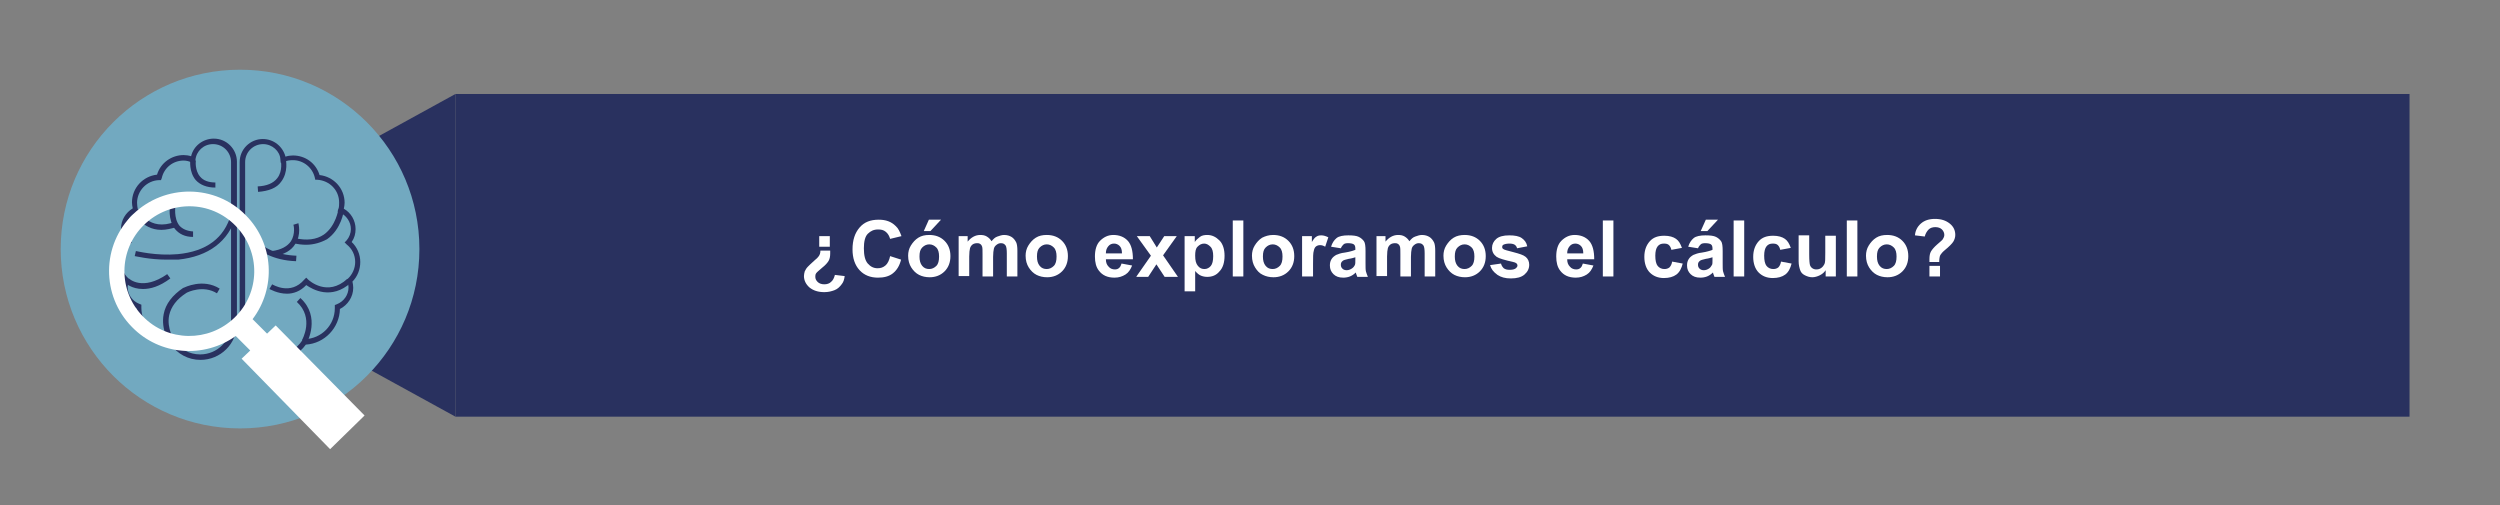 <?xml version="1.0" encoding="utf-8"?>
<!-- Generator: Adobe Illustrator 25.4.1, SVG Export Plug-In . SVG Version: 6.00 Build 0)  -->
<svg version="1.1" id="Capa_2_00000030447460415475846120000011002455141844459397_"
	 xmlns="http://www.w3.org/2000/svg" xmlns:xlink="http://www.w3.org/1999/xlink" x="0px" y="0px" viewBox="0 0 638.4 129"
	 style="enable-background:new 0 0 638.4 129;" xml:space="preserve">
<rect x="0" y="0" width="638.4" height="129" fill="#808080" stroke="none"/>
<style type="text/css">
	.st0{fill:#29315F;}
	.st1{fill:#72A9C0;}
	.st2{fill:#FFFFFF;}
</style>
<polygon class="st0" points="116.3,24 116.3,65.2 116.3,106.4 41.3,65.2 "/>
<rect x="116.3" y="24" class="st0" width="499" height="82.4"/>
<circle class="st1" cx="61.3" cy="63.6" r="45.8"/>
<g>
	<g>
		<path class="st2" d="M209.5,64h2.5c0,0.4,0,0.7,0,0.7c0,0.7-0.1,1.4-0.4,1.9s-0.8,1.1-1.7,1.8c-0.8,0.7-1.3,1.1-1.5,1.4
			c-0.2,0.3-0.2,0.6-0.2,0.9c0,0.5,0.2,0.9,0.6,1.3s1,0.6,1.7,0.6c0.7,0,1.3-0.2,1.7-0.6c0.5-0.4,0.8-1,1-1.8l2.5,0.3
			c-0.1,0.8-0.3,1.5-0.7,2c-0.5,0.7-1.1,1.3-1.9,1.6s-1.6,0.5-2.6,0.5c-1.6,0-2.8-0.4-3.8-1.2c-0.9-0.8-1.4-1.8-1.4-2.9
			c0-0.4,0.1-0.8,0.2-1.2c0.2-0.4,0.4-0.8,0.8-1.2c0.4-0.4,0.9-0.9,1.7-1.6c0.6-0.5,0.9-0.8,1.1-1.1S209.5,64.7,209.5,64z
			 M211.9,60.3V63h-2.7v-2.7H211.9z"/>
		<path class="st2" d="M227.3,65.4l2.8,0.9c-0.4,1.6-1.1,2.7-2.1,3.5c-1,0.8-2.3,1.1-3.8,1.1c-1.9,0-3.5-0.6-4.7-1.9
			s-1.8-3.1-1.8-5.3c0-2.4,0.6-4.2,1.8-5.6s2.8-2,4.9-2c1.8,0,3.2,0.5,4.3,1.6c0.7,0.6,1.1,1.5,1.5,2.6l-2.9,0.7
			c-0.2-0.7-0.5-1.3-1.1-1.8s-1.2-0.6-2-0.6c-1.1,0-1.9,0.4-2.6,1.1s-1,2-1,3.7c0,1.8,0.3,3.1,1,3.9c0.7,0.8,1.5,1.2,2.5,1.2
			c0.8,0,1.4-0.2,2-0.7S227.1,66.4,227.3,65.4z"/>
		<path class="st2" d="M231.9,65.3c0-0.9,0.2-1.8,0.7-2.6s1.1-1.5,1.9-2s1.7-0.7,2.8-0.7c1.6,0,2.9,0.5,3.9,1.5s1.5,2.3,1.5,3.9
			c0,1.6-0.5,2.9-1.5,3.9c-1,1-2.3,1.5-3.8,1.5c-1,0-1.9-0.2-2.7-0.6s-1.5-1.1-2-1.9S231.9,66.5,231.9,65.3z M234.8,65.5
			c0,1,0.2,1.8,0.7,2.4s1.1,0.8,1.8,0.8s1.3-0.3,1.8-0.8s0.7-1.3,0.7-2.4c0-1-0.2-1.8-0.7-2.3s-1.1-0.8-1.8-0.8s-1.3,0.3-1.8,0.8
			S234.8,64.4,234.8,65.5z M235.9,59l1.3-2.9h3.1l-2.7,2.9H235.9z"/>
		<path class="st2" d="M244.6,60.3h2.5v1.4c0.9-1.1,2-1.7,3.2-1.7c0.7,0,1.2,0.1,1.7,0.4s0.9,0.7,1.2,1.2c0.5-0.6,0.9-1,1.5-1.2
			s1.1-0.4,1.7-0.4c0.8,0,1.4,0.2,1.9,0.5s0.9,0.8,1.2,1.4c0.2,0.4,0.3,1.2,0.3,2.1v6.6h-2.7v-5.9c0-1-0.1-1.7-0.3-2
			c-0.3-0.4-0.6-0.6-1.2-0.6c-0.4,0-0.7,0.1-1.1,0.4s-0.6,0.6-0.7,1s-0.2,1.2-0.2,2.1v5h-2.7V65c0-1,0-1.7-0.1-2s-0.2-0.5-0.5-0.7
			s-0.5-0.2-0.8-0.2c-0.4,0-0.8,0.1-1.1,0.3s-0.6,0.6-0.7,1s-0.2,1.1-0.2,2.1v5h-2.7V60.3z"/>
		<path class="st2" d="M261.9,65.3c0-0.9,0.2-1.8,0.7-2.6s1.1-1.5,1.9-2s1.7-0.7,2.8-0.7c1.6,0,2.9,0.5,3.9,1.5s1.5,2.3,1.5,3.9
			c0,1.6-0.5,2.9-1.5,3.9c-1,1-2.3,1.5-3.8,1.5c-1,0-1.9-0.2-2.7-0.6s-1.5-1.1-2-1.9S261.9,66.5,261.9,65.3z M264.8,65.5
			c0,1,0.2,1.8,0.7,2.4s1.1,0.8,1.8,0.8s1.3-0.3,1.8-0.8s0.7-1.3,0.7-2.4c0-1-0.2-1.8-0.7-2.3s-1.1-0.8-1.8-0.8s-1.3,0.3-1.8,0.8
			S264.8,64.4,264.8,65.5z"/>
		<path class="st2" d="M286.4,67.3l2.7,0.5c-0.4,1-0.9,1.8-1.7,2.3c-0.8,0.5-1.7,0.8-2.8,0.8c-1.8,0-3.1-0.6-4-1.8
			c-0.7-0.9-1-2.1-1-3.6c0-1.7,0.4-3.1,1.3-4s2-1.5,3.4-1.5c1.5,0,2.8,0.5,3.7,1.5s1.3,2.6,1.3,4.7h-6.9c0,0.8,0.2,1.4,0.7,1.9
			c0.4,0.5,1,0.7,1.6,0.7c0.4,0,0.8-0.1,1.1-0.4S286.2,67.9,286.4,67.3z M286.5,64.6c0-0.8-0.2-1.4-0.6-1.8s-0.9-0.6-1.4-0.6
			c-0.6,0-1.1,0.2-1.5,0.7s-0.6,1-0.6,1.8H286.5z"/>
		<path class="st2" d="M290.2,70.6l3.7-5.3l-3.6-5h3.3l1.8,2.9l1.9-2.9h3.2l-3.5,4.9l3.8,5.5h-3.4l-2.1-3.2l-2.1,3.2H290.2z"/>
		<path class="st2" d="M302.5,60.3h2.6v1.5c0.3-0.5,0.8-0.9,1.3-1.3s1.2-0.5,1.9-0.5c1.2,0,2.2,0.5,3.1,1.4s1.3,2.3,1.3,3.9
			c0,1.7-0.4,3.1-1.3,4c-0.8,1-1.9,1.4-3.1,1.4c-0.6,0-1.1-0.1-1.6-0.3c-0.5-0.2-1-0.6-1.5-1.2v5.2h-2.7V60.3z M305.2,65.3
			c0,1.2,0.2,2,0.7,2.6s1,0.8,1.7,0.8c0.6,0,1.2-0.3,1.6-0.8c0.4-0.5,0.6-1.3,0.6-2.5c0-1.1-0.2-1.9-0.7-2.4s-1-0.8-1.6-0.8
			c-0.7,0-1.2,0.3-1.7,0.8S305.2,64.3,305.2,65.3z"/>
		<path class="st2" d="M314.8,70.6V56.3h2.7v14.3H314.8z"/>
		<path class="st2" d="M319.7,65.3c0-0.9,0.2-1.8,0.7-2.6s1.1-1.5,1.9-2c0.8-0.4,1.7-0.7,2.8-0.7c1.6,0,2.9,0.5,3.9,1.5
			c1,1,1.5,2.3,1.5,3.9c0,1.6-0.5,2.9-1.5,3.9c-1,1-2.3,1.5-3.8,1.5c-1,0-1.9-0.2-2.7-0.6c-0.9-0.4-1.5-1.1-2-1.9
			S319.7,66.5,319.7,65.3z M322.5,65.5c0,1,0.2,1.8,0.7,2.4s1.1,0.8,1.8,0.8c0.7,0,1.3-0.3,1.8-0.8c0.5-0.5,0.7-1.3,0.7-2.4
			c0-1-0.2-1.8-0.7-2.3c-0.5-0.5-1.1-0.8-1.8-0.8c-0.7,0-1.3,0.3-1.8,0.8S322.5,64.4,322.5,65.5z"/>
		<path class="st2" d="M335.2,70.6h-2.7V60.3h2.5v1.5c0.4-0.7,0.8-1.2,1.2-1.4c0.3-0.2,0.7-0.3,1.2-0.3c0.6,0,1.2,0.2,1.8,0.5
			l-0.8,2.4c-0.5-0.3-0.9-0.4-1.3-0.4c-0.4,0-0.7,0.1-1,0.3c-0.3,0.2-0.5,0.6-0.6,1.1c-0.2,0.6-0.2,1.7-0.2,3.5V70.6z"/>
		<path class="st2" d="M342.4,63.4l-2.5-0.4c0.3-1,0.8-1.7,1.4-2.2s1.7-0.7,3-0.7c1.2,0,2.1,0.1,2.7,0.4c0.6,0.3,1,0.7,1.3,1.1
			s0.4,1.3,0.4,2.5l0,3.2c0,0.9,0,1.6,0.1,2c0.1,0.4,0.3,0.9,0.5,1.4h-2.7c-0.1-0.2-0.2-0.5-0.3-0.8c0-0.2-0.1-0.3-0.1-0.3
			c-0.5,0.5-1,0.8-1.5,1c-0.5,0.2-1.1,0.3-1.7,0.3c-1.1,0-1.9-0.3-2.5-0.9c-0.6-0.6-0.9-1.3-0.9-2.2c0-0.6,0.1-1.1,0.4-1.6
			c0.3-0.5,0.7-0.8,1.2-1.1c0.5-0.2,1.2-0.5,2.2-0.6c1.3-0.2,2.2-0.5,2.7-0.7v-0.3c0-0.5-0.1-0.9-0.4-1.1c-0.3-0.2-0.8-0.3-1.5-0.3
			c-0.5,0-0.9,0.1-1.1,0.3S342.6,62.9,342.4,63.4z M346.1,65.7c-0.4,0.1-0.9,0.3-1.7,0.4c-0.8,0.2-1.3,0.3-1.5,0.5
			c-0.4,0.3-0.5,0.6-0.5,1c0,0.4,0.1,0.7,0.4,1c0.3,0.3,0.7,0.4,1.1,0.4c0.5,0,1-0.2,1.4-0.5c0.3-0.2,0.6-0.6,0.7-0.9
			c0.1-0.2,0.1-0.7,0.1-1.3V65.7z"/>
		<path class="st2" d="M351.3,60.3h2.5v1.4c0.9-1.1,2-1.7,3.2-1.7c0.7,0,1.2,0.1,1.7,0.4s0.9,0.7,1.2,1.2c0.5-0.6,0.9-1,1.5-1.2
			s1.1-0.4,1.7-0.4c0.8,0,1.4,0.2,1.9,0.5s0.9,0.8,1.2,1.4c0.2,0.4,0.3,1.2,0.3,2.1v6.6h-2.7v-5.9c0-1-0.1-1.7-0.3-2
			c-0.3-0.4-0.6-0.6-1.2-0.6c-0.4,0-0.7,0.1-1.1,0.4s-0.6,0.6-0.7,1s-0.2,1.2-0.2,2.1v5h-2.7V65c0-1,0-1.7-0.1-2s-0.2-0.5-0.5-0.7
			s-0.5-0.2-0.8-0.2c-0.4,0-0.8,0.1-1.1,0.3s-0.6,0.6-0.7,1s-0.2,1.1-0.2,2.1v5h-2.7V60.3z"/>
		<path class="st2" d="M368.6,65.3c0-0.9,0.2-1.8,0.7-2.6s1.1-1.5,1.9-2S373,60,374,60c1.6,0,2.9,0.5,3.9,1.5s1.5,2.3,1.5,3.9
			c0,1.6-0.5,2.9-1.5,3.9c-1,1-2.3,1.5-3.8,1.5c-1,0-1.9-0.2-2.7-0.6s-1.5-1.1-2-1.9S368.6,66.5,368.6,65.3z M371.5,65.5
			c0,1,0.2,1.8,0.7,2.4s1.1,0.8,1.8,0.8s1.3-0.3,1.8-0.8s0.7-1.3,0.7-2.4c0-1-0.2-1.8-0.7-2.3s-1.1-0.8-1.8-0.8s-1.3,0.3-1.8,0.8
			S371.5,64.4,371.5,65.5z"/>
		<path class="st2" d="M380.5,67.7l2.8-0.4c0.1,0.5,0.4,0.9,0.7,1.2c0.4,0.3,0.9,0.4,1.5,0.4c0.7,0,1.2-0.1,1.6-0.4
			c0.2-0.2,0.4-0.4,0.4-0.7c0-0.2-0.1-0.4-0.2-0.5c-0.1-0.1-0.4-0.3-0.9-0.4c-2.2-0.5-3.6-0.9-4.2-1.3c-0.8-0.6-1.2-1.3-1.2-2.3
			c0-0.9,0.4-1.7,1.1-2.3s1.8-0.9,3.3-0.9c1.4,0,2.5,0.2,3.2,0.7s1.2,1.1,1.4,2.1l-2.6,0.5c-0.1-0.4-0.3-0.7-0.6-0.9
			s-0.8-0.3-1.3-0.3c-0.7,0-1.2,0.1-1.6,0.3c-0.2,0.1-0.3,0.3-0.3,0.6c0,0.2,0.1,0.4,0.3,0.5c0.2,0.2,1.1,0.4,2.6,0.8
			s2.5,0.7,3.1,1.2c0.6,0.5,0.9,1.2,0.9,2c0,1-0.4,1.8-1.2,2.5s-2,1-3.5,1c-1.4,0-2.5-0.3-3.4-0.9C381.3,69.4,380.8,68.7,380.5,67.7
			z"/>
		<path class="st2" d="M404.2,67.3l2.7,0.5c-0.4,1-0.9,1.8-1.7,2.3c-0.8,0.5-1.7,0.8-2.8,0.8c-1.8,0-3.1-0.6-4-1.8
			c-0.7-0.9-1-2.1-1-3.6c0-1.7,0.4-3.1,1.3-4s2-1.5,3.4-1.5c1.5,0,2.8,0.5,3.7,1.5s1.3,2.6,1.3,4.7h-6.9c0,0.8,0.2,1.4,0.7,1.9
			c0.4,0.5,1,0.7,1.6,0.7c0.4,0,0.8-0.1,1.1-0.4S404,67.9,404.2,67.3z M404.3,64.6c0-0.8-0.2-1.4-0.6-1.8s-0.9-0.6-1.4-0.6
			c-0.6,0-1.1,0.2-1.5,0.7s-0.6,1-0.6,1.8H404.3z"/>
		<path class="st2" d="M409.3,70.6V56.3h2.7v14.3H409.3z"/>
		<path class="st2" d="M429.5,63.3l-2.7,0.5c-0.1-0.5-0.3-0.9-0.6-1.2s-0.7-0.4-1.3-0.4c-0.7,0-1.2,0.2-1.6,0.7s-0.6,1.3-0.6,2.4
			c0,1.2,0.2,2.1,0.6,2.6s1,0.8,1.7,0.8c0.5,0,0.9-0.1,1.3-0.4c0.3-0.3,0.6-0.8,0.7-1.5l2.7,0.5c-0.3,1.2-0.8,2.2-1.6,2.8
			c-0.8,0.6-1.9,0.9-3.2,0.9c-1.5,0-2.7-0.5-3.6-1.4s-1.4-2.3-1.4-4c0-1.7,0.5-3,1.4-4s2.1-1.4,3.7-1.4c1.3,0,2.3,0.3,3,0.8
			S429.1,62.2,429.5,63.3z"/>
		<path class="st2" d="M433.6,63.4l-2.5-0.4c0.3-1,0.8-1.7,1.4-2.2s1.7-0.7,3-0.7c1.2,0,2.1,0.1,2.7,0.4s1,0.7,1.3,1.1
			s0.4,1.3,0.4,2.5l0,3.2c0,0.9,0,1.6,0.1,2c0.1,0.4,0.3,0.9,0.5,1.4h-2.7c-0.1-0.2-0.2-0.5-0.3-0.8c0-0.2-0.1-0.3-0.1-0.3
			c-0.5,0.5-1,0.8-1.5,1c-0.5,0.2-1.1,0.3-1.7,0.3c-1.1,0-1.9-0.3-2.5-0.9c-0.6-0.6-0.9-1.3-0.9-2.2c0-0.6,0.1-1.1,0.4-1.6
			s0.7-0.8,1.2-1.1c0.5-0.2,1.2-0.5,2.2-0.6c1.3-0.2,2.2-0.5,2.7-0.7v-0.3c0-0.5-0.1-0.9-0.4-1.1s-0.8-0.3-1.5-0.3
			c-0.5,0-0.9,0.1-1.1,0.3S433.8,62.9,433.6,63.4z M437.3,65.7c-0.4,0.1-0.9,0.3-1.7,0.4c-0.8,0.2-1.3,0.3-1.5,0.5
			c-0.4,0.3-0.5,0.6-0.5,1c0,0.4,0.1,0.7,0.4,1c0.3,0.3,0.7,0.4,1.1,0.4c0.5,0,1-0.2,1.4-0.5c0.3-0.2,0.5-0.6,0.7-0.9
			c0.1-0.2,0.1-0.7,0.1-1.3V65.7z M434.3,59l1.3-2.9h3.1L436,59H434.3z"/>
		<path class="st2" d="M442.7,70.6V56.3h2.7v14.3H442.7z"/>
		<path class="st2" d="M457.3,63.3l-2.7,0.5c-0.1-0.5-0.3-0.9-0.6-1.2s-0.7-0.4-1.3-0.4c-0.7,0-1.2,0.2-1.6,0.7s-0.6,1.3-0.6,2.4
			c0,1.2,0.2,2.1,0.6,2.6s1,0.8,1.7,0.8c0.5,0,0.9-0.1,1.3-0.4c0.3-0.3,0.6-0.8,0.7-1.5l2.7,0.5c-0.3,1.2-0.8,2.2-1.6,2.8
			c-0.8,0.6-1.9,0.9-3.2,0.9c-1.5,0-2.7-0.5-3.6-1.4s-1.4-2.3-1.4-4c0-1.7,0.5-3,1.4-4s2.1-1.4,3.7-1.4c1.3,0,2.3,0.3,3,0.8
			S456.9,62.2,457.3,63.3z"/>
		<path class="st2" d="M466.2,70.6v-1.6c-0.4,0.6-0.9,1-1.5,1.3c-0.6,0.3-1.3,0.5-1.9,0.5c-0.7,0-1.3-0.2-1.9-0.5
			c-0.6-0.3-1-0.7-1.2-1.3c-0.2-0.6-0.4-1.3-0.4-2.3v-6.6h2.7V65c0,1.5,0.1,2.4,0.2,2.7c0.1,0.3,0.3,0.6,0.6,0.8
			c0.3,0.2,0.6,0.3,1,0.3c0.5,0,0.9-0.1,1.3-0.4c0.4-0.3,0.6-0.6,0.8-1s0.2-1.3,0.2-2.8v-4.4h2.7v10.4H466.2z"/>
		<path class="st2" d="M471.6,70.6V56.3h2.7v14.3H471.6z"/>
		<path class="st2" d="M476.5,65.3c0-0.9,0.2-1.8,0.7-2.6s1.1-1.5,1.9-2s1.7-0.7,2.8-0.7c1.6,0,2.9,0.5,3.9,1.5s1.5,2.3,1.5,3.9
			c0,1.6-0.5,2.9-1.5,3.9c-1,1-2.3,1.5-3.8,1.5c-1,0-1.9-0.2-2.7-0.6s-1.5-1.1-2-1.9S476.5,66.5,476.5,65.3z M479.3,65.5
			c0,1,0.2,1.8,0.7,2.4s1.1,0.8,1.8,0.8s1.3-0.3,1.8-0.8s0.7-1.3,0.7-2.4c0-1-0.2-1.8-0.7-2.3s-1.1-0.8-1.8-0.8s-1.3,0.3-1.8,0.8
			S479.3,64.4,479.3,65.5z"/>
		<path class="st2" d="M495.2,66.9h-2.5c0-0.4,0-0.6,0-0.7c0-0.8,0.1-1.5,0.4-2s0.8-1.1,1.6-1.8s1.3-1.1,1.4-1.3
			c0.2-0.3,0.4-0.7,0.4-1.1c0-0.5-0.2-1-0.6-1.4s-1-0.6-1.7-0.6c-0.7,0-1.3,0.2-1.7,0.6s-0.8,1-1,1.8l-2.5-0.3
			c0.1-1.2,0.6-2.2,1.5-3s2.1-1.2,3.6-1.2c1.6,0,2.8,0.4,3.8,1.2s1.4,1.8,1.4,2.9c0,0.6-0.2,1.2-0.5,1.7s-1.1,1.3-2.2,2.2
			c-0.6,0.5-0.9,0.9-1.1,1.2S495.2,66.2,495.2,66.9z M492.7,70.6v-2.7h2.7v2.7H492.7z"/>
	</g>
</g>
<g>
	<g>
		<g>
			<path class="st0" d="M51.2,91.9c-3.1,0-5.9-1.5-7.6-4c-4.8-0.3-8.7-4.3-8.7-9.1c-2.1-1-3.4-3.1-3.4-5.4c0-0.5,0.1-1.1,0.2-1.6
				c-1.3-1.3-2-3.1-2-5c0-2,0.8-3.8,2.2-5.1c-0.6-1-1-2.1-1-3.3c0-2.2,1.2-4.1,3-5.2c-0.1-0.5-0.2-1-0.2-1.5c0-3.7,2.8-6.7,6.4-7.1
				c0.9-3,3.7-5,6.8-5c0.6,0,1.3,0.1,1.9,0.3c0.6-2.6,3-4.5,5.8-4.5c3.3,0,5.9,2.7,5.9,5.9v41.3C60.5,87.8,56.3,91.9,51.2,91.9z
				 M46.9,41c-2.7,0-5,1.8-5.6,4.5L41.1,46l-0.5,0c-3.1,0.1-5.6,2.7-5.6,5.8c0,0.6,0.1,1.1,0.2,1.7l0.2,0.6l-0.6,0.2
				c-1.7,0.7-2.7,2.4-2.7,4.2c0,1.1,0.4,2.1,1.1,2.9l0.5,0.5l-0.6,0.4c-1.4,1.1-2.2,2.7-2.2,4.5c0,1.6,0.7,3.2,1.9,4.3l0.3,0.3
				l-0.2,0.4c-0.2,0.5-0.3,1-0.3,1.5c0,1.9,1.2,3.6,3,4.3l0.5,0.2l0,0.5c0,0.1,0,0.2,0,0.3c0,4.3,3.5,7.8,7.7,7.9l0.4,0l0.2,0.3
				c1.5,2.3,3.9,3.7,6.7,3.7c4.4,0,7.9-3.5,7.9-7.9V41.4c0-2.5-2-4.6-4.6-4.6c-2.4,0-4.3,1.8-4.5,4.1l-0.1,0.9l-0.9-0.3
				C48.4,41.2,47.6,41,46.9,41z"/>
		</g>
		<path class="st0" d="M55,47.9c-2.2,0-3.9-0.7-5-1.9c-1.8-2.1-1.4-5.1-1.4-5.2l1.4,0.2c0,0-0.3,2.5,1.1,4.1c0.8,1,2.2,1.5,3.9,1.5
			V47.9z"/>
		<path class="st0" d="M41.2,58.7c-5.1,0-7.2-4.7-7.2-4.8l1.3-0.5c0.1,0.2,2.6,5.9,9.5,3.2l0.5,1.3C43.8,58.4,42.4,58.7,41.2,58.7z"
			/>
		<path class="st0" d="M49.3,60.5c-2,0-3.5-0.7-4.6-2c-1.9-2.4-1.3-5.9-1.3-6.1l1.4,0.2c0,0-0.5,3.1,1,5c0.8,0.9,2,1.4,3.5,1.5
			L49.3,60.5z"/>
		<path class="st0" d="M42.6,66.3c-4.5,0-8-0.9-8.2-0.9l0.3-1.3c0.1,0,5.2,1.3,10.7,0.8c7.3-0.7,11.9-4.1,13.6-10.2l1.3,0.4
			c-1.9,6.5-7,10.4-14.8,11.2C44.6,66.3,43.6,66.3,42.6,66.3z"/>
		<path class="st0" d="M43.4,87.7c-0.1-0.1-2.4-3.5-1.6-7.5c0.5-2.6,2.2-4.8,5-6.7l0.1,0c0.2-0.1,4.9-2.5,9.2,0.2l-0.7,1.2
			c-3.5-2.2-7.5-0.3-7.8-0.1c-2.5,1.6-3.9,3.5-4.4,5.7c-0.7,3.4,1.3,6.4,1.4,6.4L43.4,87.7z"/>
		<path class="st0" d="M36.5,73.8c-2.9,0-4.5-1.5-4.6-1.7l1-1c0.1,0.1,3.5,3.3,9.8-1.1l0.8,1.1C40.7,73.2,38.4,73.8,36.5,73.8z"/>
	</g>
	<g>
		<g>
			<path class="st0" d="M70.5,91.9c-5.1,0-9.3-4.2-9.3-9.3V41.4c0-3.3,2.7-5.9,5.9-5.9c2.8,0,5.1,1.9,5.8,4.5
				c0.6-0.2,1.3-0.3,1.9-0.3c3.2,0,5.9,2,6.8,5c3.6,0.4,6.4,3.4,6.4,7.1c0,0.5-0.1,1-0.2,1.5c1.8,1,3,3,3,5.2c0,1.2-0.3,2.3-1,3.3
				c1.4,1.3,2.2,3.2,2.2,5.1c0,1.9-0.7,3.7-2,5c0.1,0.5,0.2,1,0.2,1.6c0,2.3-1.4,4.4-3.4,5.4c-0.1,4.8-3.9,8.8-8.7,9.1
				C76.4,90.4,73.6,91.9,70.5,91.9z M67.2,36.8c-2.5,0-4.6,2-4.6,4.6v41.3c0,4.4,3.5,7.9,7.9,7.9c2.7,0,5.2-1.4,6.7-3.7l0.2-0.3
				l0.4,0c4.3-0.1,7.7-3.6,7.7-7.9c0-0.1,0-0.2,0-0.3l0-0.5l0.5-0.2c1.8-0.7,3-2.4,3-4.3c0-0.5-0.1-1-0.3-1.5l-0.2-0.4l0.3-0.3
				c1.2-1.1,1.9-2.7,1.9-4.3c0-1.8-0.8-3.4-2.2-4.5L88,61.9l0.5-0.5c0.7-0.8,1.1-1.9,1.1-2.9c0-1.8-1.1-3.4-2.7-4.2L86.2,54l0.2-0.6
				c0.2-0.5,0.2-1.1,0.2-1.7c0-3.1-2.4-5.6-5.6-5.8l-0.5,0l-0.1-0.5c-0.6-2.6-2.9-4.5-5.6-4.5c-0.8,0-1.5,0.1-2.2,0.4l-0.9,0.3
				l-0.1-0.9C71.5,38.6,69.5,36.8,67.2,36.8z"/>
		</g>
		<path class="st0" d="M65.9,49l-0.1-1.4c2.3-0.1,4-0.8,5-2.1c1.5-1.9,0.9-4.5,0.9-4.5l1.3-0.3c0,0.1,0.7,3.2-1.2,5.7
			C70.7,48,68.6,48.8,65.9,49z"/>
		<path class="st0" d="M78.2,62.5c-1,0-2.1-0.1-3.2-0.4l0.3-1.3c3,0.7,5.5,0.4,7.4-0.9c3.1-2.2,3.7-6.4,3.7-6.4l1.4,0.2
			c0,0.2-0.6,4.8-4.3,7.4C82,61.9,80.2,62.5,78.2,62.5z"/>
		<path class="st0" d="M75.6,66.7c-5.9-0.2-9.5-2.6-11.4-4.6c-2.1-2.1-2.9-4.2-2.9-4.3l1.3-0.4l-0.7,0.2l0.7-0.2
			c0.1,0.3,2.7,7.5,13.1,7.9L75.6,66.7z"/>
		<path class="st0" d="M69.7,65.5l-0.2-1.4c2.3-0.3,3.9-1.2,4.8-2.5c1.2-1.9,0.7-4.2,0.6-4.2l1.3-0.4c0,0.1,0.8,2.9-0.8,5.3
			C74.4,64,72.4,65.1,69.7,65.5z"/>
		<path class="st0" d="M78.3,87.6l-1.2-0.7l0.6,0.3l-0.6-0.3c0.1-0.2,3.2-5.7-1.3-9.8l0.9-1C82,80.9,78.4,87.5,78.3,87.6z"/>
		<path class="st0" d="M73.3,75c-2.5,0-4.4-1.2-4.5-1.2l0.7-1.2c0.2,0.1,4.7,2.9,8.2-1.2l0.5-0.5l0.5,0.5c0.2,0.2,4.9,4.5,10-0.2
			l0.9,1c-5,4.5-9.8,1.7-11.4,0.6C76.7,74.4,74.9,75,73.3,75z"/>
	</g>
</g>
<path class="st2" d="M62.8,55C55,47,42.1,46.9,34,54.7s-8.2,20.8-0.3,28.8c7.1,7.3,18.4,8.1,26.5,2.3l3.7,3.7l-2.2,2.1l22.6,23.1
	l8.8-8.6L70.4,83.1l-2.2,2.1l-3.7-3.7C70.5,73.6,70,62.3,62.8,55z M36.5,80.8c-6.4-6.5-6.3-17,0.3-23.4s17-6.3,23.4,0.3
	s6.3,17-0.3,23.4C53.3,87.5,42.8,87.3,36.5,80.8z"/>
</svg>
